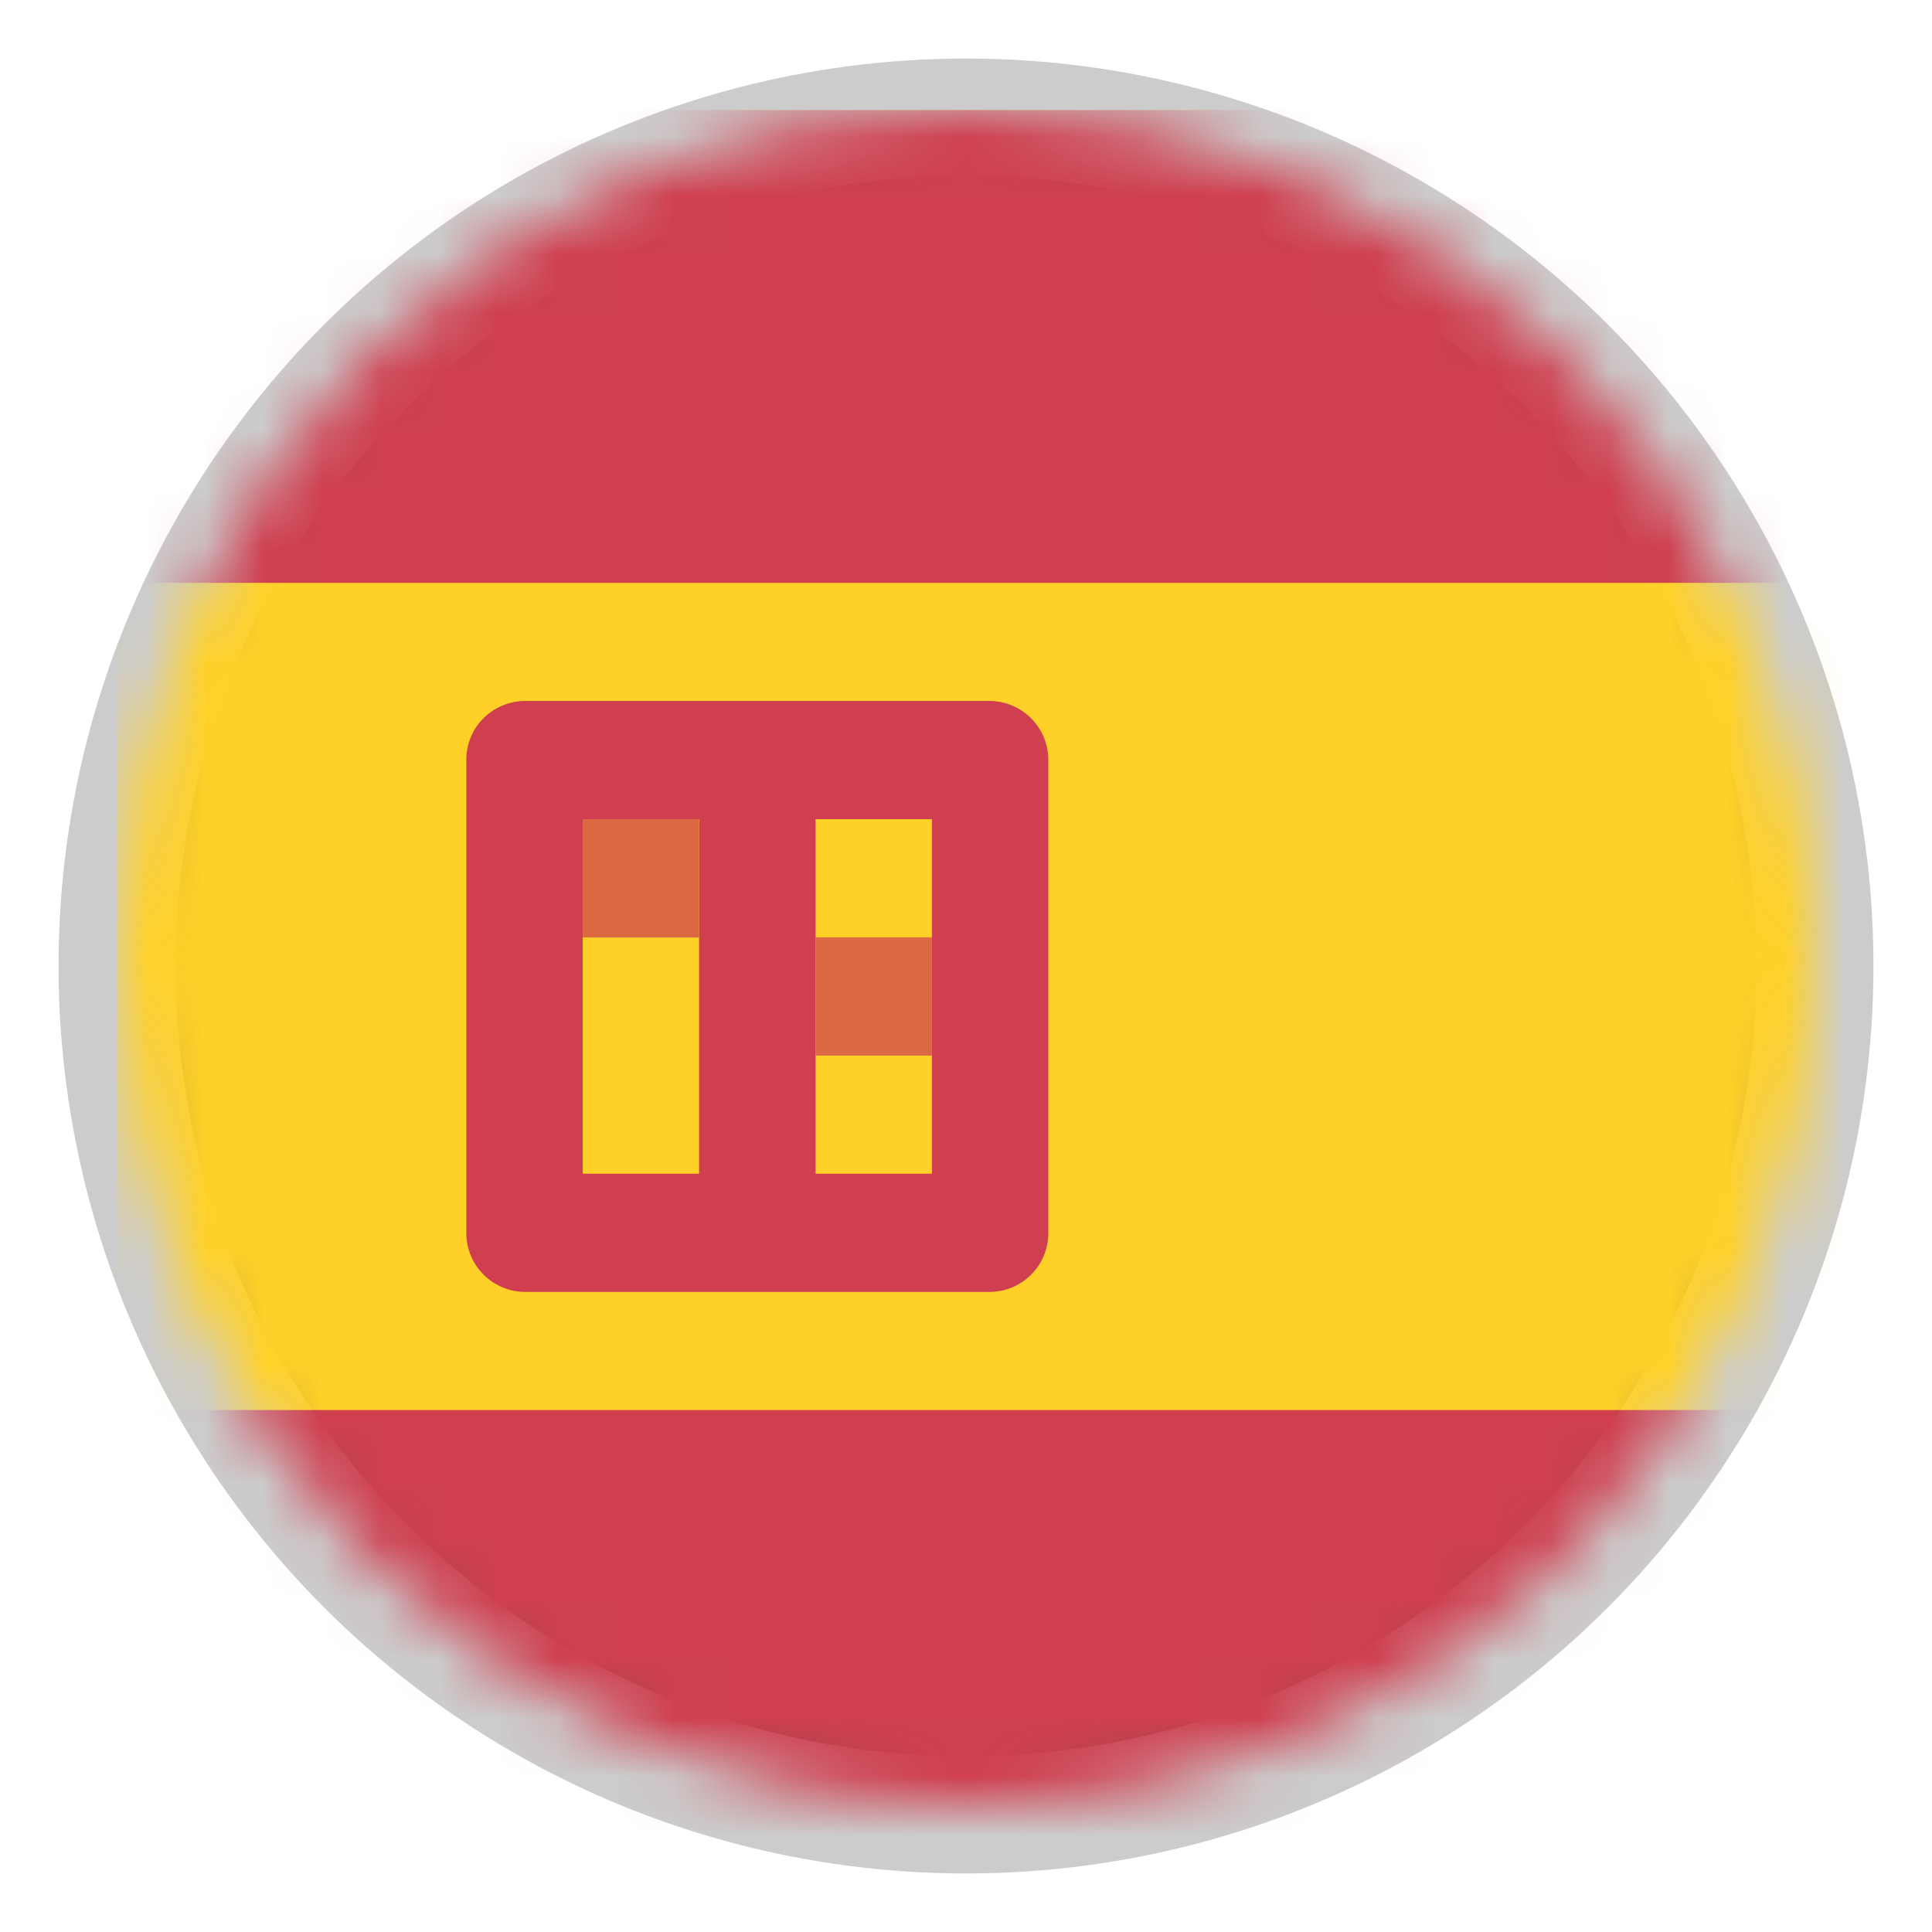 <svg width="33" height="33" viewBox="0 0 33 33" xmlns="http://www.w3.org/2000/svg" xmlns:xlink="http://www.w3.org/1999/xlink"><title>Untitled</title><defs><circle id="a" cx="14.5" cy="14.5" r="14.5"/></defs><g transform="translate(2 2)" fill="none" fill-rule="evenodd"><mask id="b" fill="#fff"><use xlink:href="#a"/></mask><use stroke="#CCC" stroke-width="2" fill="#4D4D4D" xlink:href="#a"/><g transform="translate(0 -.16)" mask="url(#b)"><rect fill="#FFD128" y=".04" width="41.754" height="30.28" rx="2"/><path fill="#CF3F4F" d="M0 22.245h41.754v8.075H0zM0 .04h41.754v8.075H0zM6.973 10.133c-.557 0-1.008.447-1.008 1.005v8.084c0 .555.453 1.005 1.008 1.005h7.925c.557 0 1.008-.447 1.008-1.005v-8.084c0-.555-.453-1.005-1.008-1.005H6.973zm.98 2.02v6.055h5.965v-6.056H7.953zm1.988 0v6.055h1.99v-6.056H9.94z"/><path d="M11.93 14.17v2.02h1.988v-2.02H11.93zm-3.977-2.018v2.02H9.94v-2.02H7.954z" fill="#DC6943"/></g></g></svg>